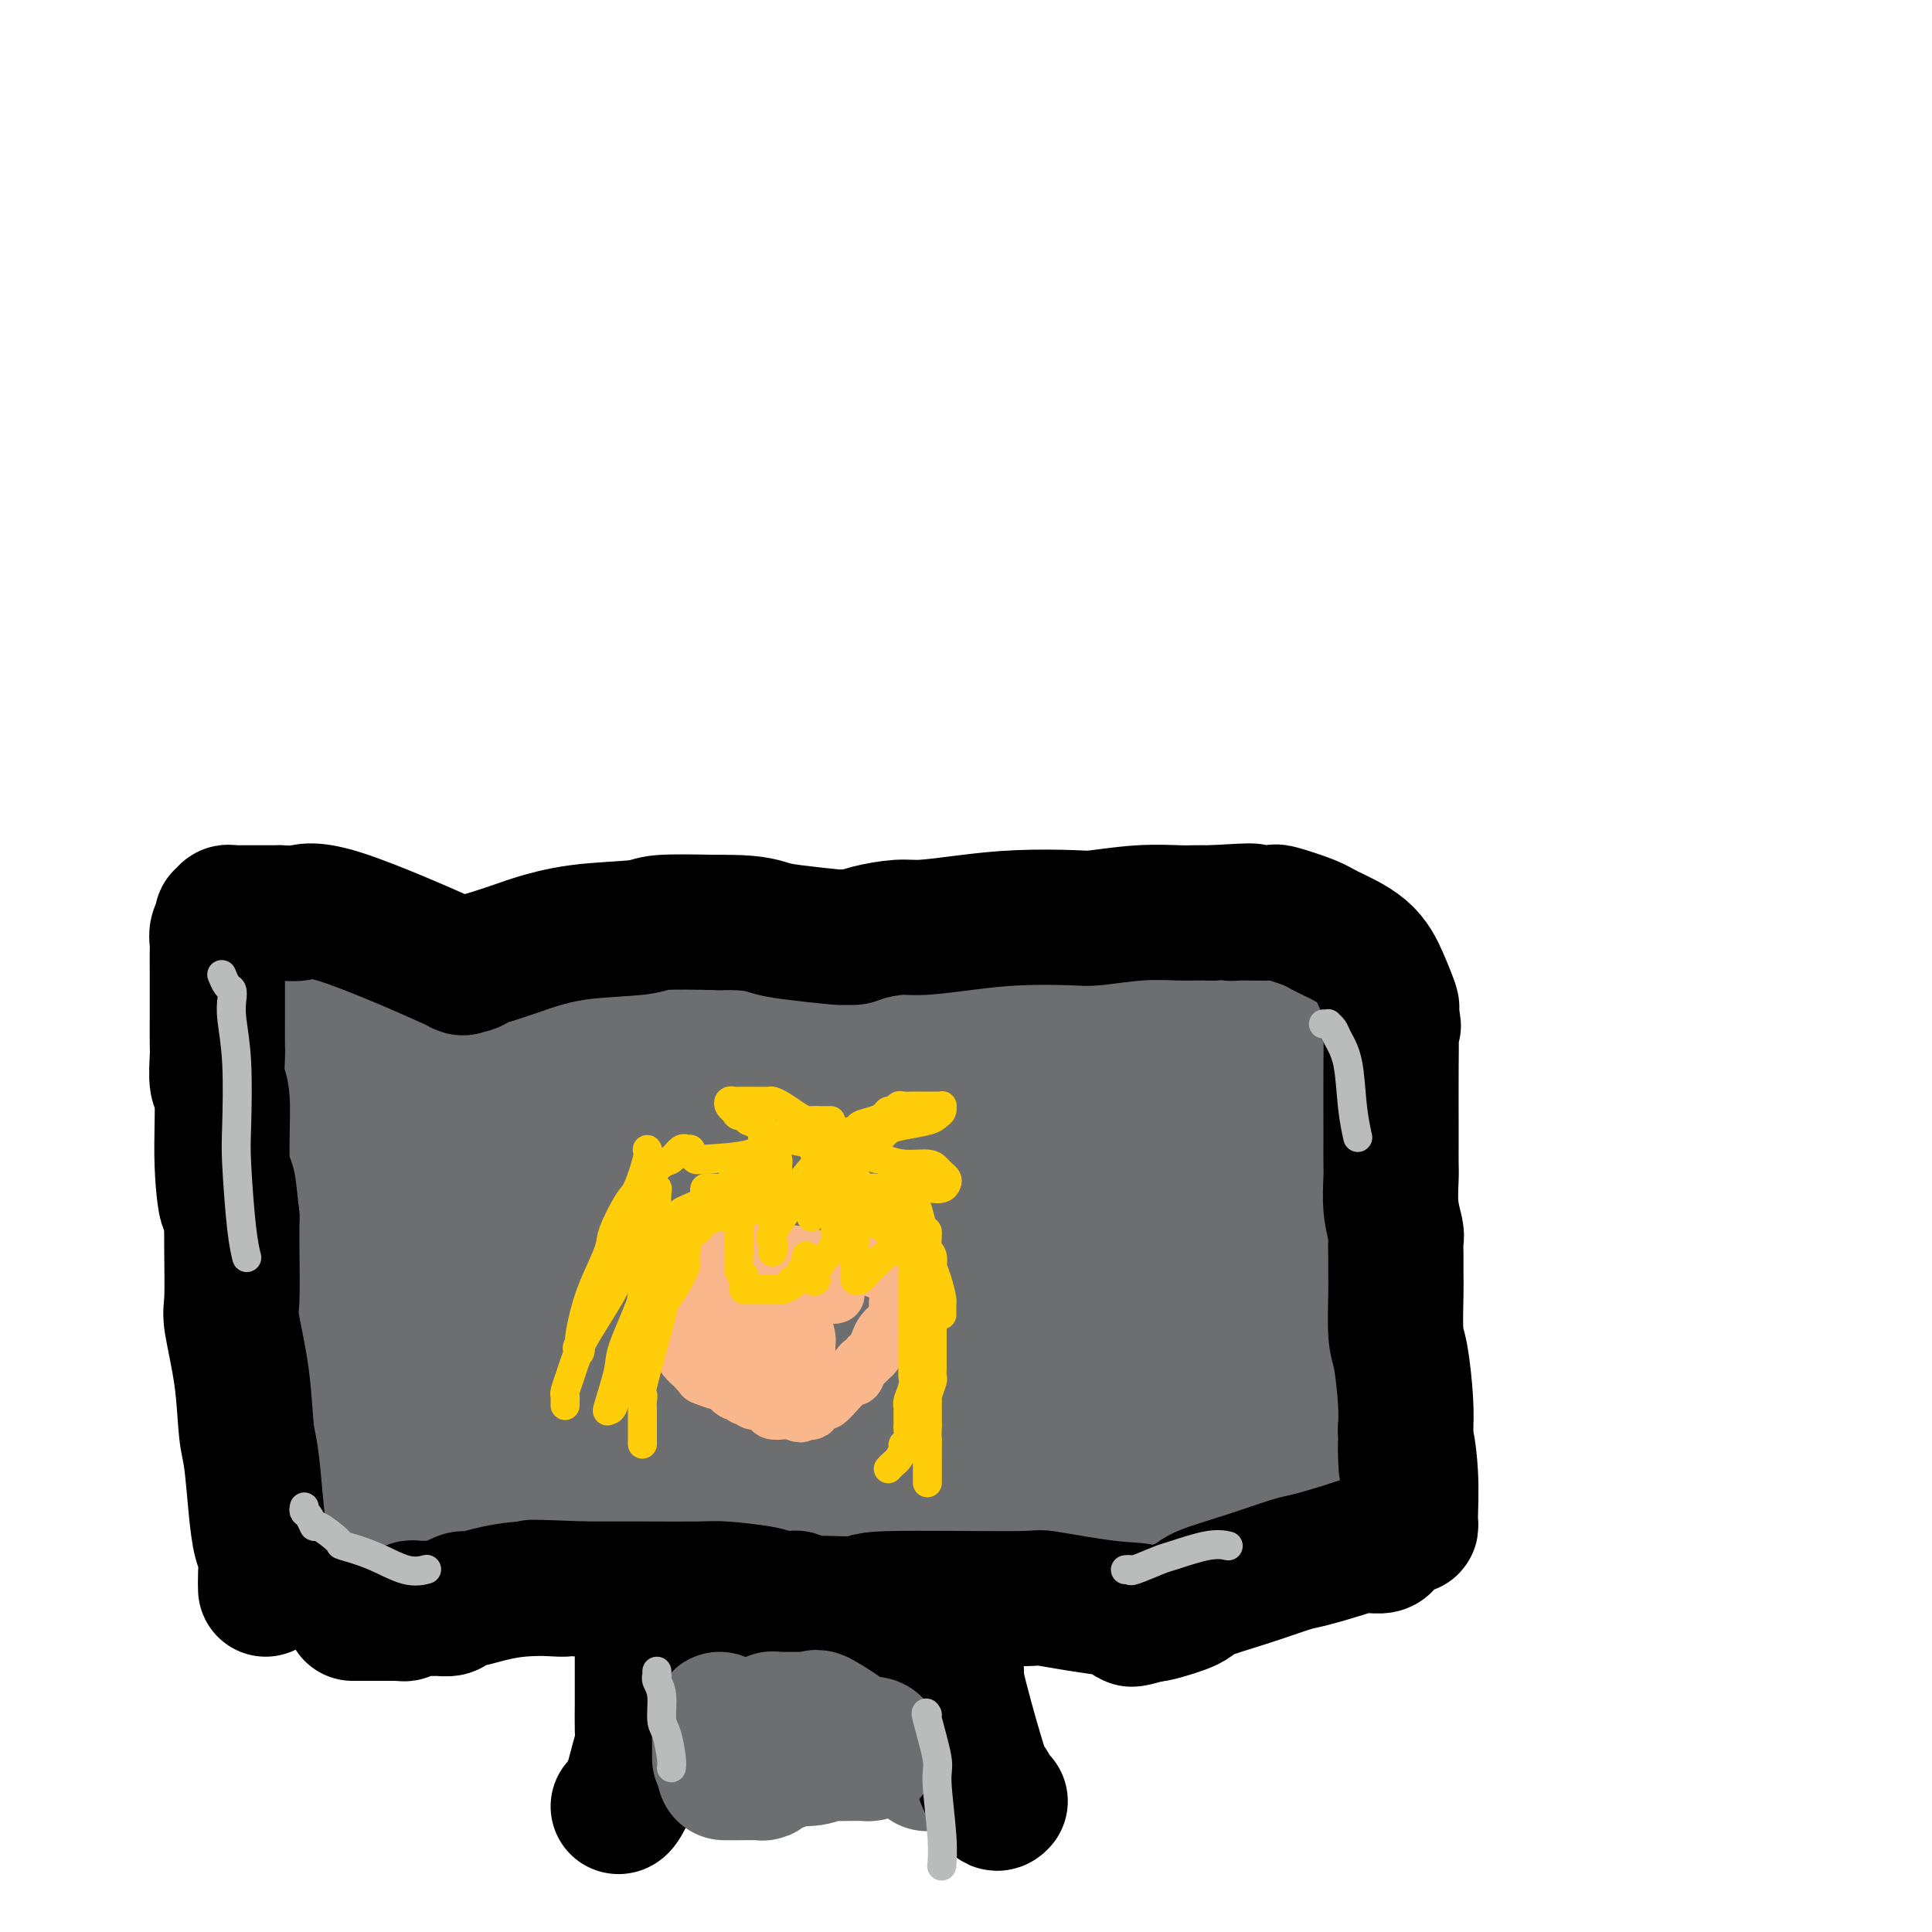 <svg viewBox='0 0 400 400' version='1.1' xmlns='http://www.w3.org/2000/svg' xmlns:xlink='http://www.w3.org/1999/xlink'><g fill='none' stroke='#6D6E70' stroke-width='20' stroke-linecap='round' stroke-linejoin='round'><path d='M64,325c0.000,-0.266 0.000,-0.531 0,-1c-0.000,-0.469 -0.000,-1.140 0,-2c0.000,-0.860 0.000,-1.909 0,-4c-0.000,-2.091 -0.000,-5.224 0,-7c0.000,-1.776 0.001,-2.195 0,-5c-0.001,-2.805 -0.004,-7.995 0,-12c0.004,-4.005 0.016,-6.825 0,-8c-0.016,-1.175 -0.059,-0.704 0,-1c0.059,-0.296 0.220,-1.357 0,-2c-0.220,-0.643 -0.822,-0.866 -1,-1c-0.178,-0.134 0.069,-0.179 0,-1c-0.069,-0.821 -0.452,-2.416 -1,-4c-0.548,-1.584 -1.261,-3.155 -2,-6c-0.739,-2.845 -1.505,-6.964 -2,-9c-0.495,-2.036 -0.720,-1.989 -1,-4c-0.280,-2.011 -0.614,-6.080 -1,-10c-0.386,-3.920 -0.825,-7.691 -1,-10c-0.175,-2.309 -0.088,-3.154 0,-4'/><path d='M55,234c-1.392,-8.891 -0.373,-6.617 0,-7c0.373,-0.383 0.100,-3.422 0,-5c-0.100,-1.578 -0.027,-1.694 0,-2c0.027,-0.306 0.007,-0.800 0,-1c-0.007,-0.200 -0.002,-0.105 0,-1c0.002,-0.895 0.001,-2.782 0,-4c-0.001,-1.218 -0.000,-1.769 0,-3c0.000,-1.231 0.000,-3.142 0,-4c-0.000,-0.858 -0.000,-0.664 0,-1c0.000,-0.336 0.000,-1.203 0,-2c-0.000,-0.797 -0.000,-1.523 0,-2c0.000,-0.477 0.000,-0.705 0,-1c-0.000,-0.295 -0.000,-0.656 0,-1c0.000,-0.344 0.000,-0.670 0,-1c-0.000,-0.330 -0.000,-0.665 0,-1'/><path d='M55,198c-0.042,-5.796 -0.148,-2.285 0,-1c0.148,1.285 0.550,0.344 1,0c0.450,-0.344 0.948,-0.092 1,0c0.052,0.092 -0.341,0.024 1,0c1.341,-0.024 4.415,-0.006 6,0c1.585,0.006 1.682,-0.002 4,0c2.318,0.002 6.858,0.015 11,0c4.142,-0.015 7.886,-0.056 10,0c2.114,0.056 2.600,0.211 5,1c2.400,0.789 6.716,2.211 9,3c2.284,0.789 2.538,0.943 3,1c0.462,0.057 1.132,0.016 2,0c0.868,-0.016 1.934,-0.008 3,0'/><path d='M111,202c3.947,0.789 2.813,0.261 3,0c0.187,-0.261 1.694,-0.256 4,-1c2.306,-0.744 5.412,-2.239 9,-3c3.588,-0.761 7.659,-0.789 10,-1c2.341,-0.211 2.953,-0.604 6,-1c3.047,-0.396 8.528,-0.793 13,-1c4.472,-0.207 7.933,-0.223 12,0c4.067,0.223 8.738,0.687 11,1c2.262,0.313 2.115,0.477 4,1c1.885,0.523 5.804,1.405 8,2c2.196,0.595 2.671,0.903 3,1c0.329,0.097 0.513,-0.016 1,0c0.487,0.016 1.277,0.162 2,0c0.723,-0.162 1.379,-0.631 3,-1c1.621,-0.369 4.206,-0.638 7,-1c2.794,-0.362 5.798,-0.818 8,-1c2.202,-0.182 3.601,-0.091 5,0'/><path d='M220,197c5.460,-0.468 6.109,-0.137 8,0c1.891,0.137 5.023,0.079 8,0c2.977,-0.079 5.798,-0.179 8,0c2.202,0.179 3.785,0.636 6,1c2.215,0.364 5.062,0.634 7,1c1.938,0.366 2.968,0.828 4,1c1.032,0.172 2.065,0.053 3,0c0.935,-0.053 1.770,-0.041 2,0c0.230,0.041 -0.146,0.109 0,0c0.146,-0.109 0.816,-0.397 1,0c0.184,0.397 -0.116,1.479 0,2c0.116,0.521 0.647,0.482 1,1c0.353,0.518 0.528,1.592 1,4c0.472,2.408 1.243,6.148 2,10c0.757,3.852 1.502,7.815 2,11c0.498,3.185 0.749,5.593 1,8'/><path d='M274,236c1.265,8.142 0.927,10.498 1,14c0.073,3.502 0.556,8.152 1,14c0.444,5.848 0.847,12.895 1,18c0.153,5.105 0.055,8.269 0,10c-0.055,1.731 -0.067,2.030 0,3c0.067,0.970 0.215,2.611 0,4c-0.215,1.389 -0.791,2.525 -1,3c-0.209,0.475 -0.051,0.288 0,1c0.051,0.712 -0.005,2.323 0,3c0.005,0.677 0.071,0.421 0,1c-0.071,0.579 -0.281,1.992 0,3c0.281,1.008 1.051,1.611 0,2c-1.051,0.389 -3.922,0.566 -5,1c-1.078,0.434 -0.361,1.127 -2,2c-1.639,0.873 -5.634,1.927 -9,3c-3.366,1.073 -6.105,2.164 -8,3c-1.895,0.836 -2.948,1.418 -4,2'/><path d='M248,323c-5.648,2.224 -5.769,1.283 -8,1c-2.231,-0.283 -6.571,0.092 -9,0c-2.429,-0.092 -2.945,-0.651 -5,-2c-2.055,-1.349 -5.649,-3.486 -8,-5c-2.351,-1.514 -3.460,-2.403 -4,-3c-0.540,-0.597 -0.510,-0.902 -1,-1c-0.490,-0.098 -1.501,0.012 -2,0c-0.499,-0.012 -0.485,-0.145 -2,0c-1.515,0.145 -4.557,0.566 -6,1c-1.443,0.434 -1.285,0.879 -4,1c-2.715,0.121 -8.302,-0.081 -15,0c-6.698,0.081 -14.507,0.444 -19,1c-4.493,0.556 -5.671,1.303 -10,2c-4.329,0.697 -11.808,1.342 -16,2c-4.192,0.658 -5.096,1.329 -6,2'/><path d='M133,322c-13.719,1.846 -9.016,1.963 -8,2c1.016,0.037 -1.653,-0.004 -3,0c-1.347,0.004 -1.371,0.053 -2,0c-0.629,-0.053 -1.863,-0.208 -4,0c-2.137,0.208 -5.175,0.777 -7,1c-1.825,0.223 -2.436,0.098 -5,0c-2.564,-0.098 -7.082,-0.170 -11,0c-3.918,0.170 -7.238,0.582 -9,1c-1.762,0.418 -1.967,0.843 -3,1c-1.033,0.157 -2.893,0.046 -4,0c-1.107,-0.046 -1.460,-0.027 -2,0c-0.540,0.027 -1.265,0.064 -2,0c-0.735,-0.064 -1.479,-0.227 -2,0c-0.521,0.227 -0.820,0.844 -1,1c-0.180,0.156 -0.241,-0.150 -1,0c-0.759,0.150 -2.217,0.757 -3,1c-0.783,0.243 -0.892,0.121 -1,0'/><path d='M65,329c-10.931,1.308 -4.257,1.079 -2,1c2.257,-0.079 0.099,-0.008 -1,0c-1.099,0.008 -1.138,-0.046 -1,0c0.138,0.046 0.455,0.191 1,0c0.545,-0.191 1.319,-0.718 2,-1c0.681,-0.282 1.271,-0.318 2,-1c0.729,-0.682 1.598,-2.011 4,-3c2.402,-0.989 6.337,-1.638 8,-2c1.663,-0.362 1.055,-0.437 3,-1c1.945,-0.563 6.443,-1.615 10,-2c3.557,-0.385 6.171,-0.103 8,0c1.829,0.103 2.871,0.028 5,0c2.129,-0.028 5.344,-0.007 8,0c2.656,0.007 4.753,0.002 6,0c1.247,-0.002 1.643,-0.001 3,0c1.357,0.001 3.673,0.000 6,0c2.327,-0.000 4.665,-0.000 6,0c1.335,0.000 1.668,0.000 3,0c1.332,-0.000 3.664,-0.000 5,0c1.336,0.000 1.678,0.000 2,0c0.322,-0.000 0.625,-0.000 1,0c0.375,0.000 0.821,0.000 1,0c0.179,-0.000 0.089,-0.000 0,0'/><path d='M145,320c8.135,0.002 1.474,0.008 0,0c-1.474,-0.008 2.239,-0.030 4,0c1.761,0.030 1.570,0.113 3,0c1.430,-0.113 4.483,-0.423 8,-1c3.517,-0.577 7.500,-1.423 10,-2c2.500,-0.577 3.517,-0.887 6,-1c2.483,-0.113 6.432,-0.030 10,0c3.568,0.030 6.756,0.007 10,0c3.244,-0.007 6.545,0.002 8,0c1.455,-0.002 1.065,-0.015 2,0c0.935,0.015 3.195,0.056 5,0c1.805,-0.056 3.153,-0.211 4,0c0.847,0.211 1.192,0.789 2,1c0.808,0.211 2.080,0.056 3,0c0.920,-0.056 1.488,-0.014 2,0c0.512,0.014 0.967,-0.000 2,0c1.033,0.000 2.644,0.014 4,0c1.356,-0.014 2.455,-0.057 3,0c0.545,0.057 0.534,0.212 1,0c0.466,-0.212 1.409,-0.792 2,-1c0.591,-0.208 0.830,-0.045 1,0c0.170,0.045 0.272,-0.029 1,0c0.728,0.029 2.080,0.162 3,0c0.920,-0.162 1.406,-0.618 2,-1c0.594,-0.382 1.297,-0.691 2,-1'/><path d='M243,314c15.723,-1.106 6.031,-0.871 3,-1c-3.031,-0.129 0.600,-0.622 3,-1c2.400,-0.378 3.569,-0.640 4,-1c0.431,-0.360 0.123,-0.817 0,-1c-0.123,-0.183 -0.062,-0.091 0,0'/><path d='M64,213c-0.077,-0.470 -0.153,-0.940 0,-1c0.153,-0.060 0.537,0.291 1,1c0.463,0.709 1.005,1.777 1,2c-0.005,0.223 -0.556,-0.400 0,2c0.556,2.400 2.219,7.822 3,11c0.781,3.178 0.680,4.110 1,9c0.320,4.890 1.060,13.738 2,22c0.940,8.262 2.080,15.939 3,22c0.920,6.061 1.620,10.505 2,13c0.380,2.495 0.441,3.042 1,5c0.559,1.958 1.615,5.329 2,7c0.385,1.671 0.097,1.644 0,2c-0.097,0.356 -0.004,1.096 0,1c0.004,-0.096 -0.083,-1.027 0,-1c0.083,0.027 0.334,1.013 0,-2c-0.334,-3.013 -1.252,-10.026 -2,-15c-0.748,-4.974 -1.325,-7.909 -2,-14c-0.675,-6.091 -1.449,-15.338 -2,-22c-0.551,-6.662 -0.881,-10.738 -1,-13c-0.119,-2.262 -0.029,-2.711 0,-4c0.029,-1.289 -0.003,-3.417 0,-5c0.003,-1.583 0.042,-2.620 0,-4c-0.042,-1.380 -0.165,-3.102 0,-4c0.165,-0.898 0.619,-0.971 1,-1c0.381,-0.029 0.691,-0.015 1,0'/><path d='M75,224c0.227,-2.638 -0.206,-0.232 0,1c0.206,1.232 1.052,1.291 2,3c0.948,1.709 1.997,5.070 3,10c1.003,4.930 1.961,11.431 3,17c1.039,5.569 2.158,10.205 3,13c0.842,2.795 1.406,3.747 2,6c0.594,2.253 1.217,5.806 2,9c0.783,3.194 1.728,6.027 2,7c0.272,0.973 -0.127,0.084 0,1c0.127,0.916 0.780,3.638 1,3c0.220,-0.638 0.006,-4.634 0,-7c-0.006,-2.366 0.194,-3.102 0,-9c-0.194,-5.898 -0.784,-16.959 -1,-26c-0.216,-9.041 -0.059,-16.062 0,-20c0.059,-3.938 0.020,-4.792 0,-7c-0.020,-2.208 -0.020,-5.770 0,-8c0.020,-2.230 0.060,-3.127 0,-4c-0.060,-0.873 -0.219,-1.723 0,-2c0.219,-0.277 0.816,0.019 1,0c0.184,-0.019 -0.045,-0.351 0,0c0.045,0.351 0.363,1.387 1,3c0.637,1.613 1.593,3.803 3,9c1.407,5.197 3.263,13.399 4,18c0.737,4.601 0.353,5.600 1,10c0.647,4.400 2.323,12.200 4,20'/><path d='M106,271c2.254,10.104 3.388,11.363 4,14c0.612,2.637 0.701,6.652 1,9c0.299,2.348 0.808,3.030 1,4c0.192,0.970 0.068,2.226 0,3c-0.068,0.774 -0.078,1.064 0,-2c0.078,-3.064 0.245,-9.482 0,-14c-0.245,-4.518 -0.903,-7.136 -1,-16c-0.097,-8.864 0.367,-23.973 0,-34c-0.367,-10.027 -1.564,-14.970 -2,-18c-0.436,-3.030 -0.110,-4.146 0,-5c0.110,-0.854 0.004,-1.446 0,-2c-0.004,-0.554 0.095,-1.070 0,-1c-0.095,0.070 -0.383,0.726 0,1c0.383,0.274 1.436,0.167 2,1c0.564,0.833 0.640,2.608 1,4c0.360,1.392 1.003,2.402 2,6c0.997,3.598 2.349,9.785 4,16c1.651,6.215 3.602,12.458 5,18c1.398,5.542 2.241,10.382 3,13c0.759,2.618 1.432,3.014 2,5c0.568,1.986 1.031,5.562 2,9c0.969,3.438 2.446,6.738 3,8c0.554,1.262 0.187,0.485 0,1c-0.187,0.515 -0.194,2.323 0,3c0.194,0.677 0.588,0.223 1,0c0.412,-0.223 0.842,-0.214 1,-1c0.158,-0.786 0.045,-2.367 0,-3c-0.045,-0.633 -0.023,-0.316 0,0'/></g>
<g fill='none' stroke='#6D6E70' stroke-width='28' stroke-linecap='round' stroke-linejoin='round'><path d='M82,211c0.731,-0.051 1.463,-0.101 2,0c0.537,0.101 0.880,0.354 2,1c1.120,0.646 3.015,1.686 7,3c3.985,1.314 10.058,2.903 13,4c2.942,1.097 2.752,1.702 6,3c3.248,1.298 9.935,3.290 16,5c6.065,1.710 11.510,3.137 14,4c2.490,0.863 2.026,1.163 4,2c1.974,0.837 6.385,2.213 9,3c2.615,0.787 3.433,0.985 4,1c0.567,0.015 0.882,-0.152 1,0c0.118,0.152 0.040,0.623 0,0c-0.040,-0.623 -0.042,-2.339 0,-4c0.042,-1.661 0.128,-3.266 0,-6c-0.128,-2.734 -0.471,-6.598 -1,-8c-0.529,-1.402 -1.243,-0.344 -2,-1c-0.757,-0.656 -1.555,-3.027 -2,-4c-0.445,-0.973 -0.535,-0.547 -1,-1c-0.465,-0.453 -1.305,-1.784 -2,-3c-0.695,-1.216 -1.246,-2.316 -2,-3c-0.754,-0.684 -1.710,-0.951 -2,-1c-0.290,-0.049 0.085,0.119 0,0c-0.085,-0.119 -0.631,-0.527 -1,0c-0.369,0.527 -0.561,1.988 -1,3c-0.439,1.012 -1.125,1.575 -2,4c-0.875,2.425 -1.937,6.713 -3,11'/><path d='M141,224c-1.397,5.040 -1.890,8.641 -2,11c-0.110,2.359 0.163,3.478 0,6c-0.163,2.522 -0.762,6.448 -1,10c-0.238,3.552 -0.115,6.730 0,9c0.115,2.270 0.223,3.633 0,4c-0.223,0.367 -0.777,-0.260 -1,-1c-0.223,-0.740 -0.115,-1.592 0,-4c0.115,-2.408 0.237,-6.370 0,-11c-0.237,-4.630 -0.834,-9.926 -1,-13c-0.166,-3.074 0.098,-3.927 0,-7c-0.098,-3.073 -0.559,-8.367 -1,-12c-0.441,-3.633 -0.860,-5.605 -1,-7c-0.140,-1.395 0.001,-2.214 0,-2c-0.001,0.214 -0.144,1.461 0,2c0.144,0.539 0.573,0.370 1,4c0.427,3.630 0.850,11.057 1,15c0.150,3.943 0.025,4.400 0,10c-0.025,5.600 0.050,16.343 0,26c-0.050,9.657 -0.225,18.227 0,23c0.225,4.773 0.848,5.750 1,9c0.152,3.250 -0.169,8.774 0,13c0.169,4.226 0.829,7.153 1,9c0.171,1.847 -0.146,2.613 0,3c0.146,0.387 0.756,0.396 1,-1c0.244,-1.396 0.122,-4.198 0,-7'/><path d='M139,313c0.385,-4.525 0.848,-11.838 1,-14c0.152,-2.162 -0.008,0.826 1,-7c1.008,-7.826 3.185,-26.464 4,-34c0.815,-7.536 0.268,-3.968 0,-3c-0.268,0.968 -0.258,-0.665 0,-2c0.258,-1.335 0.764,-2.372 1,-3c0.236,-0.628 0.200,-0.848 0,-1c-0.200,-0.152 -0.566,-0.235 0,0c0.566,0.235 2.064,0.790 3,1c0.936,0.210 1.311,0.076 2,2c0.689,1.924 1.691,5.905 3,12c1.309,6.095 2.925,14.303 4,19c1.075,4.697 1.607,5.884 2,9c0.393,3.116 0.645,8.160 1,11c0.355,2.840 0.813,3.477 1,4c0.187,0.523 0.102,0.933 0,1c-0.102,0.067 -0.223,-0.207 0,-3c0.223,-2.793 0.788,-8.104 1,-16c0.212,-7.896 0.070,-18.379 0,-28c-0.070,-9.621 -0.069,-18.382 0,-23c0.069,-4.618 0.204,-5.093 0,-7c-0.204,-1.907 -0.747,-5.244 -1,-7c-0.253,-1.756 -0.215,-1.930 0,-2c0.215,-0.070 0.608,-0.035 1,0'/><path d='M163,222c0.429,-13.183 1.000,-3.642 1,0c-0.000,3.642 -0.573,1.385 0,1c0.573,-0.385 2.290,1.103 3,2c0.710,0.897 0.411,1.205 1,3c0.589,1.795 2.064,5.079 3,9c0.936,3.921 1.333,8.480 2,10c0.667,1.520 1.604,0.001 2,5c0.396,4.999 0.249,16.515 0,23c-0.249,6.485 -0.602,7.938 -1,9c-0.398,1.062 -0.843,1.734 -1,3c-0.157,1.266 -0.028,3.126 0,4c0.028,0.874 -0.046,0.762 0,1c0.046,0.238 0.210,0.825 0,1c-0.210,0.175 -0.795,-0.061 -1,-1c-0.205,-0.939 -0.031,-2.582 0,-4c0.031,-1.418 -0.083,-2.612 0,-6c0.083,-3.388 0.361,-8.971 1,-17c0.639,-8.029 1.639,-18.503 2,-24c0.361,-5.497 0.081,-6.016 0,-9c-0.081,-2.984 0.035,-8.432 0,-11c-0.035,-2.568 -0.220,-2.258 0,-3c0.220,-0.742 0.847,-2.538 1,-4c0.153,-1.462 -0.167,-2.589 0,-3c0.167,-0.411 0.822,-0.105 1,0c0.178,0.105 -0.121,0.009 0,0c0.121,-0.009 0.661,0.070 1,0c0.339,-0.070 0.476,-0.288 1,0c0.524,0.288 1.435,1.082 2,2c0.565,0.918 0.782,1.959 1,3'/><path d='M182,216c0.818,1.120 -0.135,1.420 0,2c0.135,0.580 1.360,1.438 2,2c0.640,0.562 0.696,0.826 1,1c0.304,0.174 0.855,0.257 1,0c0.145,-0.257 -0.118,-0.853 0,-1c0.118,-0.147 0.616,0.157 1,0c0.384,-0.157 0.654,-0.774 1,-1c0.346,-0.226 0.767,-0.061 1,0c0.233,0.061 0.279,0.016 1,0c0.721,-0.016 2.117,-0.004 3,0c0.883,0.004 1.252,0.001 2,0c0.748,-0.001 1.874,-0.001 3,0'/><path d='M198,219c2.334,-0.155 1.169,-0.041 1,0c-0.169,0.041 0.658,0.011 2,0c1.342,-0.011 3.198,-0.002 4,0c0.802,0.002 0.549,-0.003 1,0c0.451,0.003 1.606,0.015 2,0c0.394,-0.015 0.028,-0.056 0,0c-0.028,0.056 0.281,0.208 1,0c0.719,-0.208 1.846,-0.776 3,-1c1.154,-0.224 2.333,-0.103 3,0c0.667,0.103 0.822,0.187 2,0c1.178,-0.187 3.381,-0.645 5,-1c1.619,-0.355 2.655,-0.606 3,-1c0.345,-0.394 -0.001,-0.933 1,-1c1.001,-0.067 3.349,0.336 5,0c1.651,-0.336 2.607,-1.410 4,-2c1.393,-0.590 3.224,-0.694 4,-1c0.776,-0.306 0.497,-0.814 1,-1c0.503,-0.186 1.788,-0.050 3,0c1.212,0.050 2.352,0.014 3,0c0.648,-0.014 0.803,-0.004 1,0c0.197,0.004 0.435,0.004 1,0c0.565,-0.004 1.458,-0.011 2,0c0.542,0.011 0.733,0.041 1,0c0.267,-0.041 0.612,-0.152 1,0c0.388,0.152 0.821,0.566 1,1c0.179,0.434 0.103,0.887 0,1c-0.103,0.113 -0.234,-0.114 0,0c0.234,0.114 0.832,0.569 1,1c0.168,0.431 -0.095,0.837 0,1c0.095,0.163 0.547,0.081 1,0'/><path d='M255,215c1.856,0.794 0.497,0.781 0,1c-0.497,0.219 -0.130,0.672 0,1c0.130,0.328 0.025,0.530 0,1c-0.025,0.470 0.032,1.207 0,2c-0.032,0.793 -0.152,1.642 0,2c0.152,0.358 0.578,0.225 -1,2c-1.578,1.775 -5.158,5.460 -7,7c-1.842,1.540 -1.947,0.937 -3,1c-1.053,0.063 -3.055,0.793 -4,1c-0.945,0.207 -0.833,-0.110 -2,0c-1.167,0.110 -3.615,0.646 -6,0c-2.385,-0.646 -4.709,-2.474 -6,-3c-1.291,-0.526 -1.551,0.251 -3,0c-1.449,-0.251 -4.087,-1.530 -7,-2c-2.913,-0.470 -6.101,-0.130 -8,0c-1.899,0.130 -2.510,0.049 -4,0c-1.490,-0.049 -3.860,-0.068 -6,0c-2.140,0.068 -4.049,0.221 -6,1c-1.951,0.779 -3.943,2.184 -5,3c-1.057,0.816 -1.180,1.044 -2,1c-0.820,-0.044 -2.338,-0.359 -4,0c-1.662,0.359 -3.468,1.392 -4,2c-0.532,0.608 0.211,0.791 0,1c-0.211,0.209 -1.377,0.445 -2,1c-0.623,0.555 -0.703,1.429 -1,2c-0.297,0.571 -0.812,0.838 -1,1c-0.188,0.162 -0.050,0.219 0,1c0.050,0.781 0.014,2.287 0,3c-0.014,0.713 -0.004,0.632 0,1c0.004,0.368 0.002,1.184 0,2'/><path d='M173,247c-0.290,2.504 0.984,2.762 2,3c1.016,0.238 1.775,0.454 2,1c0.225,0.546 -0.085,1.422 1,2c1.085,0.578 3.566,0.858 5,1c1.434,0.142 1.820,0.147 4,0c2.180,-0.147 6.154,-0.444 8,-1c1.846,-0.556 1.564,-1.370 3,-2c1.436,-0.630 4.590,-1.076 7,-2c2.410,-0.924 4.077,-2.327 6,-3c1.923,-0.673 4.103,-0.618 5,-1c0.897,-0.382 0.513,-1.203 1,-2c0.487,-0.797 1.846,-1.572 3,-2c1.154,-0.428 2.101,-0.511 3,-1c0.899,-0.489 1.748,-1.384 3,-2c1.252,-0.616 2.906,-0.953 4,-1c1.094,-0.047 1.627,0.198 2,0c0.373,-0.198 0.586,-0.838 1,-1c0.414,-0.162 1.028,0.153 2,0c0.972,-0.153 2.302,-0.773 3,-1c0.698,-0.227 0.764,-0.061 1,0c0.236,0.061 0.642,0.016 1,0c0.358,-0.016 0.669,-0.004 1,0c0.331,0.004 0.683,0.000 1,0c0.317,-0.000 0.600,0.003 1,0c0.400,-0.003 0.916,-0.012 1,0c0.084,0.012 -0.265,0.045 0,0c0.265,-0.045 1.143,-0.167 2,0c0.857,0.167 1.692,0.622 3,1c1.308,0.378 3.088,0.679 4,1c0.912,0.321 0.956,0.660 1,1'/><path d='M254,238c3.637,0.778 2.228,1.724 2,2c-0.228,0.276 0.723,-0.119 1,0c0.277,0.119 -0.122,0.753 0,1c0.122,0.247 0.765,0.108 1,0c0.235,-0.108 0.063,-0.184 0,0c-0.063,0.184 -0.016,0.628 0,1c0.016,0.372 0.000,0.674 0,1c-0.000,0.326 0.014,0.678 0,1c-0.014,0.322 -0.057,0.614 0,1c0.057,0.386 0.214,0.867 0,1c-0.214,0.133 -0.801,-0.082 -1,0c-0.199,0.082 -0.011,0.459 0,1c0.011,0.541 -0.154,1.245 -1,2c-0.846,0.755 -2.374,1.561 -3,2c-0.626,0.439 -0.350,0.510 -1,1c-0.650,0.490 -2.227,1.400 -4,2c-1.773,0.600 -3.744,0.889 -5,1c-1.256,0.111 -1.797,0.044 -3,0c-1.203,-0.044 -3.068,-0.064 -5,0c-1.932,0.064 -3.930,0.213 -5,0c-1.070,-0.213 -1.212,-0.789 -2,-1c-0.788,-0.211 -2.223,-0.057 -4,0c-1.777,0.057 -3.896,0.018 -5,0c-1.104,-0.018 -1.193,-0.015 -3,0c-1.807,0.015 -5.333,0.043 -9,1c-3.667,0.957 -7.476,2.845 -10,4c-2.524,1.155 -3.762,1.578 -5,2'/><path d='M192,261c-4.060,1.855 -6.710,3.494 -9,5c-2.290,1.506 -4.219,2.880 -6,4c-1.781,1.120 -3.412,1.987 -4,2c-0.588,0.013 -0.133,-0.829 0,0c0.133,0.829 -0.057,3.330 0,5c0.057,1.670 0.362,2.510 1,4c0.638,1.490 1.610,3.629 3,6c1.390,2.371 3.199,4.974 4,6c0.801,1.026 0.593,0.474 1,1c0.407,0.526 1.430,2.131 2,3c0.570,0.869 0.689,1.004 1,1c0.311,-0.004 0.815,-0.145 1,0c0.185,0.145 0.050,0.578 0,0c-0.050,-0.578 -0.014,-2.165 0,-4c0.014,-1.835 0.007,-3.917 0,-6'/><path d='M186,288c0.310,-4.013 0.084,-9.544 0,-14c-0.084,-4.456 -0.025,-7.835 0,-11c0.025,-3.165 0.015,-6.114 0,-7c-0.015,-0.886 -0.035,0.291 0,1c0.035,0.709 0.126,0.949 1,2c0.874,1.051 2.531,2.911 4,6c1.469,3.089 2.752,7.405 4,10c1.248,2.595 2.463,3.469 4,6c1.537,2.531 3.397,6.718 5,10c1.603,3.282 2.949,5.658 4,7c1.051,1.342 1.808,1.649 2,2c0.192,0.351 -0.183,0.746 0,1c0.183,0.254 0.922,0.368 1,0c0.078,-0.368 -0.505,-1.219 -1,-3c-0.495,-1.781 -0.903,-4.491 -1,-6c-0.097,-1.509 0.116,-1.816 0,-3c-0.116,-1.184 -0.563,-3.245 -1,-6c-0.437,-2.755 -0.865,-6.205 -1,-8c-0.135,-1.795 0.021,-1.934 0,-4c-0.021,-2.066 -0.220,-6.060 0,-8c0.220,-1.940 0.858,-1.825 1,-2c0.142,-0.175 -0.214,-0.638 0,-1c0.214,-0.362 0.996,-0.622 2,0c1.004,0.622 2.228,2.125 3,3c0.772,0.875 1.093,1.120 2,3c0.907,1.880 2.402,5.394 4,9c1.598,3.606 3.299,7.303 5,11'/><path d='M224,286c1.574,4.134 1.010,4.467 2,7c0.990,2.533 3.533,7.264 5,10c1.467,2.736 1.856,3.476 2,4c0.144,0.524 0.042,0.830 0,1c-0.042,0.170 -0.026,0.202 0,-1c0.026,-1.202 0.060,-3.640 0,-5c-0.060,-1.360 -0.213,-1.642 0,-5c0.213,-3.358 0.793,-9.792 1,-13c0.207,-3.208 0.042,-3.189 0,-5c-0.042,-1.811 0.041,-5.452 0,-8c-0.041,-2.548 -0.205,-4.004 0,-5c0.205,-0.996 0.778,-1.534 1,-2c0.222,-0.466 0.094,-0.861 0,-1c-0.094,-0.139 -0.153,-0.022 0,0c0.153,0.022 0.520,-0.051 1,0c0.480,0.051 1.074,0.227 2,2c0.926,1.773 2.185,5.143 3,7c0.815,1.857 1.187,2.201 2,5c0.813,2.799 2.066,8.052 3,12c0.934,3.948 1.548,6.590 2,9c0.452,2.410 0.740,4.586 1,6c0.260,1.414 0.490,2.065 1,2c0.510,-0.065 1.299,-0.846 2,-3c0.701,-2.154 1.312,-5.682 2,-10c0.688,-4.318 1.452,-9.425 2,-12c0.548,-2.575 0.878,-2.616 1,-4c0.122,-1.384 0.035,-4.110 0,-6c-0.035,-1.890 -0.017,-2.945 0,-4'/><path d='M257,267c1.013,-5.736 1.045,-2.076 1,-1c-0.045,1.076 -0.166,-0.434 0,-1c0.166,-0.566 0.619,-0.190 1,0c0.381,0.190 0.691,0.193 1,0c0.309,-0.193 0.619,-0.582 1,0c0.381,0.582 0.834,2.137 1,3c0.166,0.863 0.044,1.036 0,3c-0.044,1.964 -0.012,5.720 0,9c0.012,3.280 0.003,6.084 0,8c-0.003,1.916 -0.001,2.943 0,4c0.001,1.057 0.000,2.144 0,3c-0.000,0.856 0.000,1.480 0,2c-0.000,0.520 -0.001,0.936 0,1c0.001,0.064 0.003,-0.222 0,0c-0.003,0.222 -0.011,0.953 0,1c0.011,0.047 0.042,-0.590 0,-1c-0.042,-0.410 -0.156,-0.591 0,-2c0.156,-1.409 0.582,-4.045 1,-7c0.418,-2.955 0.829,-6.230 1,-8c0.171,-1.770 0.102,-2.035 0,-3c-0.102,-0.965 -0.237,-2.632 0,-4c0.237,-1.368 0.847,-2.439 1,-3c0.153,-0.561 -0.151,-0.613 0,-1c0.151,-0.387 0.757,-1.111 1,-1c0.243,0.111 0.121,1.055 0,2'/><path d='M266,271c0.618,-4.066 0.162,-0.732 0,1c-0.162,1.732 -0.032,1.861 0,4c0.032,2.139 -0.034,6.287 0,8c0.034,1.713 0.169,0.991 -1,3c-1.169,2.009 -3.641,6.749 -5,9c-1.359,2.251 -1.605,2.015 -2,2c-0.395,-0.015 -0.940,0.192 -3,1c-2.060,0.808 -5.637,2.217 -9,3c-3.363,0.783 -6.513,0.941 -12,1c-5.487,0.059 -13.312,0.019 -18,0c-4.688,-0.019 -6.238,-0.015 -11,0c-4.762,0.015 -12.737,0.042 -19,0c-6.263,-0.042 -10.815,-0.154 -15,0c-4.185,0.154 -8.005,0.574 -10,1c-1.995,0.426 -2.167,0.857 -3,1c-0.833,0.143 -2.326,-0.003 -3,0c-0.674,0.003 -0.528,0.155 -1,0c-0.472,-0.155 -1.564,-0.616 -3,-1c-1.436,-0.384 -3.218,-0.692 -5,-1'/><path d='M146,303c-16.883,0.157 -9.090,0.048 -6,0c3.090,-0.048 1.477,-0.037 -3,0c-4.477,0.037 -11.817,0.100 -15,0c-3.183,-0.100 -2.209,-0.363 -3,0c-0.791,0.363 -3.349,1.351 -5,2c-1.651,0.649 -2.396,0.958 -3,1c-0.604,0.042 -1.066,-0.185 -2,0c-0.934,0.185 -2.339,0.782 -3,1c-0.661,0.218 -0.576,0.059 -1,0c-0.424,-0.059 -1.356,-0.016 -2,0c-0.644,0.016 -0.998,0.004 -1,0c-0.002,-0.004 0.349,-0.001 0,0c-0.349,0.001 -1.399,0.000 -2,0c-0.601,-0.000 -0.753,-0.000 -1,0c-0.247,0.000 -0.590,0.001 -1,0c-0.410,-0.001 -0.888,-0.004 -1,0c-0.112,0.004 0.143,0.013 0,0c-0.143,-0.013 -0.683,-0.049 -1,0c-0.317,0.049 -0.411,0.185 -1,0c-0.589,-0.185 -1.673,-0.689 -2,-1c-0.327,-0.311 0.104,-0.430 0,-1c-0.104,-0.570 -0.744,-1.591 -1,-2c-0.256,-0.409 -0.128,-0.204 0,0'/></g>
<g fill='none' stroke='#000000' stroke-width='28' stroke-linecap='round' stroke-linejoin='round'><path d='M55,329c-0.024,-0.869 -0.048,-1.737 0,-3c0.048,-1.263 0.167,-2.919 0,-4c-0.167,-1.081 -0.621,-1.585 -1,-3c-0.379,-1.415 -0.683,-3.741 -1,-7c-0.317,-3.259 -0.645,-7.450 -1,-10c-0.355,-2.550 -0.736,-3.457 -1,-6c-0.264,-2.543 -0.410,-6.721 -1,-11c-0.590,-4.279 -1.622,-8.659 -2,-11c-0.378,-2.341 -0.101,-2.641 0,-5c0.101,-2.359 0.027,-6.775 0,-10c-0.027,-3.225 -0.007,-5.259 0,-6c0.007,-0.741 0.002,-0.188 0,0c-0.002,0.188 -0.001,0.012 0,0c0.001,-0.012 0.000,0.139 0,0c-0.000,-0.139 -0.000,-0.570 0,-1'/><path d='M48,252c-1.244,-12.305 -0.855,-4.568 -1,-3c-0.145,1.568 -0.823,-3.033 -1,-8c-0.177,-4.967 0.149,-10.298 0,-13c-0.149,-2.702 -0.772,-2.773 -1,-4c-0.228,-1.227 -0.061,-3.608 0,-5c0.061,-1.392 0.016,-1.795 0,-3c-0.016,-1.205 -0.004,-3.212 0,-5c0.004,-1.788 0.001,-3.357 0,-5c-0.001,-1.643 -0.001,-3.360 0,-4c0.001,-0.640 0.004,-0.202 0,-1c-0.004,-0.798 -0.016,-2.831 0,-4c0.016,-1.169 0.061,-1.475 0,-2c-0.061,-0.525 -0.228,-1.269 0,-2c0.228,-0.731 0.849,-1.450 1,-2c0.151,-0.550 -0.170,-0.932 0,-1c0.170,-0.068 0.830,0.178 1,0c0.170,-0.178 -0.148,-0.780 0,-1c0.148,-0.220 0.764,-0.059 1,0c0.236,0.059 0.091,0.016 0,0c-0.091,-0.016 -0.129,-0.004 0,0c0.129,0.004 0.426,0.001 1,0c0.574,-0.001 1.424,-0.000 2,0c0.576,0.000 0.879,0.000 2,0c1.121,-0.000 3.061,-0.000 5,0'/><path d='M58,189c2.103,0.082 2.860,0.286 4,0c1.140,-0.286 2.661,-1.061 9,1c6.339,2.061 17.494,6.957 22,9c4.506,2.043 2.363,1.234 2,1c-0.363,-0.234 1.053,0.107 2,0c0.947,-0.107 1.425,-0.662 2,-1c0.575,-0.338 1.247,-0.457 3,-1c1.753,-0.543 4.587,-1.508 6,-2c1.413,-0.492 1.403,-0.510 3,-1c1.597,-0.490 4.799,-1.451 9,-2c4.201,-0.549 9.400,-0.686 12,-1c2.600,-0.314 2.600,-0.804 5,-1c2.400,-0.196 7.200,-0.098 12,0'/><path d='M149,191c6.586,-0.127 8.553,0.554 10,1c1.447,0.446 2.376,0.656 5,1c2.624,0.344 6.944,0.821 9,1c2.056,0.179 1.849,0.058 2,0c0.151,-0.058 0.662,-0.053 1,0c0.338,0.053 0.505,0.155 1,0c0.495,-0.155 1.319,-0.567 3,-1c1.681,-0.433 4.218,-0.887 6,-1c1.782,-0.113 2.807,0.114 5,0c2.193,-0.114 5.553,-0.570 9,-1c3.447,-0.430 6.983,-0.833 11,-1c4.017,-0.167 8.517,-0.097 11,0c2.483,0.097 2.950,0.222 5,0c2.050,-0.222 5.684,-0.792 9,-1c3.316,-0.208 6.316,-0.056 8,0c1.684,0.056 2.053,0.016 3,0c0.947,-0.016 2.474,-0.008 4,0'/><path d='M251,189c12.769,-0.772 7.193,-0.200 5,0c-2.193,0.200 -1.003,0.030 1,0c2.003,-0.030 4.819,0.079 6,0c1.181,-0.079 0.728,-0.347 2,0c1.272,0.347 4.268,1.309 6,2c1.732,0.691 2.201,1.111 4,2c1.799,0.889 4.927,2.246 7,4c2.073,1.754 3.091,3.907 4,6c0.909,2.093 1.707,4.128 2,5c0.293,0.872 0.079,0.581 0,1c-0.079,0.419 -0.023,1.548 0,2c0.023,0.452 0.011,0.226 0,0'/><path d='M288,211c0.928,2.259 0.249,0.907 0,1c-0.249,0.093 -0.067,1.632 0,3c0.067,1.368 0.018,2.565 0,6c-0.018,3.435 -0.006,9.106 0,12c0.006,2.894 0.005,3.010 0,4c-0.005,0.990 -0.016,2.855 0,4c0.016,1.145 0.057,1.570 0,3c-0.057,1.430 -0.211,3.864 0,6c0.211,2.136 0.789,3.973 1,5c0.211,1.027 0.057,1.244 0,2c-0.057,0.756 -0.015,2.053 0,3c0.015,0.947 0.003,1.545 0,2c-0.003,0.455 0.002,0.766 0,1c-0.002,0.234 -0.011,0.389 0,1c0.011,0.611 0.042,1.678 0,4c-0.042,2.322 -0.155,5.901 0,8c0.155,2.099 0.580,2.719 1,5c0.420,2.281 0.834,6.223 1,9c0.166,2.777 0.083,4.388 0,6'/><path d='M291,296c0.402,13.603 -0.092,5.109 0,3c0.092,-2.109 0.771,2.167 1,6c0.229,3.833 0.007,7.223 0,9c-0.007,1.777 0.202,1.942 0,2c-0.202,0.058 -0.814,0.008 -1,0c-0.186,-0.008 0.053,0.026 0,0c-0.053,-0.026 -0.398,-0.112 -1,0c-0.602,0.112 -1.461,0.422 -2,1c-0.539,0.578 -0.760,1.422 -1,2c-0.240,0.578 -0.500,0.889 -1,1c-0.500,0.111 -1.240,0.023 -2,0c-0.760,-0.023 -1.539,0.020 -2,0c-0.461,-0.020 -0.604,-0.102 -1,0c-0.396,0.102 -1.045,0.387 -3,1c-1.955,0.613 -5.215,1.553 -7,2c-1.785,0.447 -2.093,0.400 -4,1c-1.907,0.600 -5.411,1.846 -9,3c-3.589,1.154 -7.261,2.217 -9,3c-1.739,0.783 -1.545,1.288 -3,2c-1.455,0.712 -4.559,1.632 -6,2c-1.441,0.368 -1.221,0.184 -1,0'/><path d='M239,334c-7.951,2.348 -3.829,0.719 -3,0c0.829,-0.719 -1.635,-0.529 -6,-1c-4.365,-0.471 -10.632,-1.604 -13,-2c-2.368,-0.396 -0.838,-0.054 -7,0c-6.162,0.054 -20.017,-0.181 -26,0c-5.983,0.181 -4.094,0.777 -5,1c-0.906,0.223 -4.608,0.074 -7,0c-2.392,-0.074 -3.474,-0.072 -4,0c-0.526,0.072 -0.495,0.213 -1,0c-0.505,-0.213 -1.546,-0.779 -2,-1c-0.454,-0.221 -0.319,-0.098 -1,0c-0.681,0.098 -2.176,0.170 -3,0c-0.824,-0.170 -0.978,-0.581 -3,-1c-2.022,-0.419 -5.913,-0.844 -8,-1c-2.087,-0.156 -2.370,-0.042 -5,0c-2.630,0.042 -7.609,0.012 -12,0c-4.391,-0.012 -8.196,-0.006 -12,0'/><path d='M121,329c-19.058,-0.740 -7.702,-0.090 -5,0c2.702,0.090 -3.250,-0.378 -8,0c-4.750,0.378 -8.299,1.604 -10,2c-1.701,0.396 -1.555,-0.037 -2,0c-0.445,0.037 -1.481,0.546 -2,1c-0.519,0.454 -0.520,0.854 -1,1c-0.480,0.146 -1.438,0.039 -2,0c-0.562,-0.039 -0.728,-0.010 -1,0c-0.272,0.010 -0.650,0.002 -1,0c-0.350,-0.002 -0.671,0.003 -1,0c-0.329,-0.003 -0.666,-0.015 -1,0c-0.334,0.015 -0.666,0.057 -1,0c-0.334,-0.057 -0.672,-0.211 -1,0c-0.328,0.211 -0.647,0.789 -1,1c-0.353,0.211 -0.740,0.057 -1,0c-0.260,-0.057 -0.393,-0.015 -1,0c-0.607,0.015 -1.689,0.004 -2,0c-0.311,-0.004 0.149,-0.001 0,0c-0.149,0.001 -0.905,0.000 -2,0c-1.095,-0.000 -2.528,-0.000 -3,0c-0.472,0.000 0.018,0.000 0,0c-0.018,-0.000 -0.543,-0.000 -1,0c-0.457,0.000 -0.845,0.000 -1,0c-0.155,-0.000 -0.078,-0.000 0,0'/></g>
<g fill='none' stroke='#6D6E70' stroke-width='28' stroke-linecap='round' stroke-linejoin='round'><path d='M144,342c-0.121,-0.207 -0.243,-0.413 0,0c0.243,0.413 0.850,1.446 1,2c0.150,0.554 -0.156,0.628 0,1c0.156,0.372 0.773,1.041 1,2c0.227,0.959 0.065,2.208 0,3c-0.065,0.792 -0.031,1.128 0,2c0.031,0.872 0.061,2.280 0,3c-0.061,0.720 -0.212,0.752 0,1c0.212,0.248 0.789,0.710 1,1c0.211,0.290 0.057,0.406 0,1c-0.057,0.594 -0.015,1.664 0,2c0.015,0.336 0.004,-0.064 0,0c-0.004,0.064 -0.001,0.592 0,1c0.001,0.408 0.000,0.697 0,1c-0.000,0.303 -0.000,0.620 0,1c0.000,0.380 0.000,0.823 0,1c-0.000,0.177 -0.000,0.089 0,0'/><path d='M188,344c0.032,0.114 0.064,0.228 0,1c-0.064,0.772 -0.224,2.202 0,3c0.224,0.798 0.830,0.963 1,2c0.170,1.037 -0.098,2.945 0,4c0.098,1.055 0.561,1.257 1,2c0.439,0.743 0.853,2.026 1,3c0.147,0.974 0.025,1.638 0,2c-0.025,0.362 0.046,0.423 0,1c-0.046,0.577 -0.208,1.670 0,2c0.208,0.330 0.787,-0.103 1,0c0.213,0.103 0.061,0.744 0,1c-0.061,0.256 -0.030,0.128 0,0'/></g>
<g fill='none' stroke='#000000' stroke-width='28' stroke-linecap='round' stroke-linejoin='round'><path d='M130,331c0.344,-0.111 0.687,-0.222 1,0c0.313,0.222 0.594,0.777 1,1c0.406,0.223 0.936,0.112 1,0c0.064,-0.112 -0.340,-0.226 0,0c0.340,0.226 1.422,0.793 2,1c0.578,0.207 0.652,0.056 2,0c1.348,-0.056 3.970,-0.015 5,0c1.030,0.015 0.468,0.004 1,0c0.532,-0.004 2.158,-0.001 4,0c1.842,0.001 3.900,-0.001 5,0c1.100,0.001 1.242,0.004 2,0c0.758,-0.004 2.134,-0.015 3,0c0.866,0.015 1.223,0.057 2,0c0.777,-0.057 1.973,-0.211 3,0c1.027,0.211 1.885,0.789 3,1c1.115,0.211 2.487,0.057 3,0c0.513,-0.057 0.167,-0.015 1,0c0.833,0.015 2.843,0.004 4,0c1.157,-0.004 1.459,-0.001 2,0c0.541,0.001 1.320,0.000 2,0c0.680,-0.000 1.260,-0.000 2,0c0.740,0.000 1.640,0.000 2,0c0.360,-0.000 0.180,-0.000 0,0'/><path d='M133,334c-0.000,0.336 -0.000,0.671 0,1c0.000,0.329 0.000,0.651 0,1c-0.000,0.349 -0.000,0.724 0,1c0.000,0.276 0.000,0.453 0,1c-0.000,0.547 -0.000,1.463 0,2c0.000,0.537 0.000,0.694 0,1c-0.000,0.306 -0.000,0.760 0,2c0.000,1.240 0.001,3.265 0,4c-0.001,0.735 -0.003,0.180 0,1c0.003,0.820 0.011,3.017 0,5c-0.011,1.983 -0.040,3.753 0,5c0.040,1.247 0.148,1.970 0,3c-0.148,1.030 -0.551,2.367 -1,4c-0.449,1.633 -0.944,3.562 -1,4c-0.056,0.438 0.325,-0.615 0,0c-0.325,0.615 -1.357,2.896 -2,4c-0.643,1.104 -0.898,1.030 -1,1c-0.102,-0.030 -0.051,-0.015 0,0'/><path d='M189,338c0.869,0.000 1.738,0.000 2,0c0.262,-0.000 -0.084,-0.000 0,0c0.084,0.000 0.596,0.000 1,0c0.404,-0.000 0.700,-0.002 1,0c0.300,0.002 0.605,0.007 1,0c0.395,-0.007 0.881,-0.025 1,0c0.119,0.025 -0.127,0.095 0,0c0.127,-0.095 0.629,-0.355 1,0c0.371,0.355 0.613,1.323 1,3c0.387,1.677 0.919,4.062 1,5c0.081,0.938 -0.291,0.430 0,2c0.291,1.570 1.243,5.216 2,8c0.757,2.784 1.317,4.704 2,7c0.683,2.296 1.490,4.969 2,6c0.510,1.031 0.725,0.420 1,1c0.275,0.580 0.610,2.351 1,3c0.390,0.649 0.836,0.175 1,0c0.164,-0.175 0.047,-0.050 0,0c-0.047,0.050 -0.023,0.025 0,0'/></g>
<g fill='none' stroke='#6D6E70' stroke-width='28' stroke-linecap='round' stroke-linejoin='round'><path d='M150,367c0.453,-0.000 0.906,-0.000 1,0c0.094,0.000 -0.172,0.001 0,0c0.172,-0.001 0.781,-0.003 1,0c0.219,0.003 0.048,0.011 1,0c0.952,-0.011 3.029,-0.042 4,0c0.971,0.042 0.838,0.156 1,0c0.162,-0.156 0.620,-0.581 1,-1c0.380,-0.419 0.681,-0.830 1,-1c0.319,-0.170 0.657,-0.098 1,0c0.343,0.098 0.693,0.224 1,0c0.307,-0.224 0.572,-0.796 1,-1c0.428,-0.204 1.019,-0.041 1,0c-0.019,0.041 -0.650,-0.042 0,0c0.650,0.042 2.580,0.207 4,0c1.420,-0.207 2.331,-0.788 3,-1c0.669,-0.212 1.096,-0.057 2,0c0.904,0.057 2.285,0.016 3,0c0.715,-0.016 0.763,-0.007 1,0c0.237,0.007 0.661,0.012 1,0c0.339,-0.012 0.591,-0.042 1,0c0.409,0.042 0.974,0.155 1,0c0.026,-0.155 -0.487,-0.577 -1,-1'/><path d='M179,362c4.287,-1.004 0.505,-1.015 -1,-1c-1.505,0.015 -0.732,0.057 -2,-1c-1.268,-1.057 -4.577,-3.211 -6,-4c-1.423,-0.789 -0.958,-0.211 -1,0c-0.042,0.211 -0.590,0.057 -1,0c-0.410,-0.057 -0.684,-0.015 -1,0c-0.316,0.015 -0.676,0.004 -1,0c-0.324,-0.004 -0.611,-0.001 -1,0c-0.389,0.001 -0.879,0.000 -1,0c-0.121,-0.000 0.126,-0.000 0,0c-0.126,0.000 -0.626,0.000 -1,0c-0.374,-0.000 -0.621,-0.001 -1,0c-0.379,0.001 -0.889,0.004 -1,0c-0.111,-0.004 0.178,-0.015 0,0c-0.178,0.015 -0.822,0.057 -1,0c-0.178,-0.057 0.110,-0.211 0,0c-0.110,0.211 -0.617,0.789 -1,1c-0.383,0.211 -0.642,0.057 -1,0c-0.358,-0.057 -0.817,-0.016 -1,0c-0.183,0.016 -0.092,0.008 0,0'/><path d='M151,357c-0.309,-0.037 -0.619,-0.074 -1,0c-0.381,0.074 -0.834,0.259 -1,0c-0.166,-0.259 -0.044,-0.963 0,-1c0.044,-0.037 0.012,0.593 0,1c-0.012,0.407 -0.003,0.593 0,1c0.003,0.407 0.001,1.037 0,2c-0.001,0.963 -0.000,2.258 0,3c0.000,0.742 0.000,0.931 0,1c-0.000,0.069 -0.000,0.020 0,0c0.000,-0.020 0.000,-0.010 0,0'/></g>
<g fill='none' stroke='#BABBBB' stroke-width='6' stroke-linecap='round' stroke-linejoin='round'><path d='M46,202c-0.083,-0.207 -0.167,-0.414 0,0c0.167,0.414 0.584,1.450 1,2c0.416,0.550 0.830,0.615 1,1c0.170,0.385 0.097,1.091 0,2c-0.097,0.909 -0.219,2.020 0,4c0.219,1.980 0.781,4.829 1,9c0.219,4.171 0.097,9.665 0,13c-0.097,3.335 -0.170,4.513 0,8c0.170,3.487 0.584,9.285 1,13c0.416,3.715 0.833,5.347 1,6c0.167,0.653 0.083,0.326 0,0'/><path d='M63,312c-0.082,0.376 -0.164,0.752 0,1c0.164,0.248 0.575,0.366 1,1c0.425,0.634 0.862,1.782 1,2c0.138,0.218 -0.025,-0.494 1,0c1.025,0.494 3.238,2.195 4,3c0.762,0.805 0.071,0.713 1,1c0.929,0.287 3.476,0.953 6,2c2.524,1.047 5.026,2.474 7,3c1.974,0.526 3.421,0.150 4,0c0.579,-0.150 0.289,-0.075 0,0'/><path d='M274,212c0.449,0.021 0.898,0.041 1,0c0.102,-0.041 -0.142,-0.145 0,0c0.142,0.145 0.669,0.537 1,1c0.331,0.463 0.467,0.997 1,2c0.533,1.003 1.462,2.475 2,5c0.538,2.525 0.683,6.103 1,9c0.317,2.897 0.805,5.113 1,6c0.195,0.887 0.098,0.443 0,0'/><path d='M233,325c0.450,-0.057 0.899,-0.114 1,0c0.101,0.114 -0.148,0.398 1,0c1.148,-0.398 3.692,-1.480 5,-2c1.308,-0.520 1.382,-0.480 3,-1c1.618,-0.520 4.782,-1.602 7,-2c2.218,-0.398 3.491,-0.114 4,0c0.509,0.114 0.255,0.057 0,0'/><path d='M136,346c-0.009,0.438 -0.017,0.877 0,1c0.017,0.123 0.060,-0.069 0,0c-0.060,0.069 -0.223,0.400 0,1c0.223,0.600 0.830,1.471 1,3c0.170,1.529 -0.098,3.716 0,5c0.098,1.284 0.562,1.664 1,3c0.438,1.336 0.849,3.629 1,5c0.151,1.371 0.043,1.820 0,2c-0.043,0.180 -0.022,0.090 0,0'/><path d='M192,355c-0.235,-0.408 -0.469,-0.816 0,1c0.469,1.816 1.642,5.856 2,8c0.358,2.144 -0.100,2.392 0,5c0.100,2.608 0.759,7.575 1,11c0.241,3.425 0.065,5.307 0,6c-0.065,0.693 -0.019,0.198 0,0c0.019,-0.198 0.009,-0.099 0,0'/></g>
<g fill='none' stroke='#FBB78C' stroke-width='12' stroke-linecap='round' stroke-linejoin='round'><path d='M138,262c-0.000,0.446 -0.000,0.892 0,1c0.000,0.108 0.000,-0.121 0,0c-0.000,0.121 -0.000,0.592 0,1c0.000,0.408 0.000,0.753 0,1c-0.000,0.247 -0.000,0.395 0,1c0.000,0.605 0.000,1.667 0,2c-0.000,0.333 -0.000,-0.065 0,0c0.000,0.065 0.000,0.591 0,1c-0.000,0.409 -0.001,0.701 0,1c0.001,0.299 0.004,0.605 0,1c-0.004,0.395 -0.015,0.879 0,1c0.015,0.121 0.055,-0.121 0,0c-0.055,0.121 -0.207,0.606 0,1c0.207,0.394 0.773,0.697 1,1c0.227,0.303 0.116,0.605 0,1c-0.116,0.395 -0.237,0.883 0,1c0.237,0.117 0.832,-0.139 1,0c0.168,0.139 -0.092,0.671 0,1c0.092,0.329 0.535,0.456 1,1c0.465,0.544 0.950,1.505 1,2c0.050,0.495 -0.337,0.524 0,1c0.337,0.476 1.398,1.397 2,2c0.602,0.603 0.743,0.886 1,1c0.257,0.114 0.628,0.057 1,0'/><path d='M146,284c0.974,1.327 0.409,1.144 0,1c-0.409,-0.144 -0.660,-0.250 0,0c0.660,0.250 2.233,0.855 3,1c0.767,0.145 0.730,-0.171 1,0c0.270,0.171 0.847,0.829 1,1c0.153,0.171 -0.118,-0.147 0,0c0.118,0.147 0.624,0.758 1,1c0.376,0.242 0.622,0.117 1,0c0.378,-0.117 0.889,-0.224 1,0c0.111,0.224 -0.176,0.778 0,1c0.176,0.222 0.817,0.112 1,0c0.183,-0.112 -0.092,-0.227 0,0c0.092,0.227 0.549,0.797 1,1c0.451,0.203 0.895,0.041 1,0c0.105,-0.041 -0.129,0.041 0,0c0.129,-0.041 0.621,-0.203 1,0c0.379,0.203 0.644,0.772 1,1c0.356,0.228 0.802,0.114 1,0c0.198,-0.114 0.148,-0.227 0,0c-0.148,0.227 -0.393,0.793 0,1c0.393,0.207 1.425,0.056 2,0c0.575,-0.056 0.693,-0.015 1,0c0.307,0.015 0.802,0.004 1,0c0.198,-0.004 0.099,-0.002 0,0'/><path d='M164,292c2.908,1.241 1.178,0.342 1,0c-0.178,-0.342 1.194,-0.129 2,0c0.806,0.129 1.044,0.174 1,0c-0.044,-0.174 -0.369,-0.566 0,-1c0.369,-0.434 1.433,-0.909 2,-1c0.567,-0.091 0.638,0.204 1,0c0.362,-0.204 1.014,-0.905 2,-2c0.986,-1.095 2.307,-2.585 3,-3c0.693,-0.415 0.759,0.243 1,0c0.241,-0.243 0.656,-1.388 1,-2c0.344,-0.612 0.617,-0.692 1,-1c0.383,-0.308 0.875,-0.845 1,-1c0.125,-0.155 -0.118,0.071 0,0c0.118,-0.071 0.596,-0.439 1,-1c0.404,-0.561 0.736,-1.314 1,-2c0.264,-0.686 0.462,-1.304 1,-2c0.538,-0.696 1.416,-1.468 2,-2c0.584,-0.532 0.873,-0.822 1,-1c0.127,-0.178 0.090,-0.243 0,-1c-0.090,-0.757 -0.234,-2.206 0,-3c0.234,-0.794 0.846,-0.935 1,-1c0.154,-0.065 -0.151,-0.056 0,0c0.151,0.056 0.757,0.159 1,0c0.243,-0.159 0.121,-0.579 0,-1'/><path d='M188,267c1.467,-2.348 1.136,-1.216 1,-1c-0.136,0.216 -0.077,-0.482 0,-1c0.077,-0.518 0.172,-0.857 0,-1c-0.172,-0.143 -0.610,-0.091 -1,0c-0.390,0.091 -0.733,0.222 -1,0c-0.267,-0.222 -0.457,-0.795 -1,-1c-0.543,-0.205 -1.439,-0.041 -2,0c-0.561,0.041 -0.786,-0.040 -1,0c-0.214,0.040 -0.418,0.203 -1,0c-0.582,-0.203 -1.544,-0.772 -2,-1c-0.456,-0.228 -0.408,-0.116 -1,0c-0.592,0.116 -1.826,0.237 -3,0c-1.174,-0.237 -2.288,-0.833 -3,-1c-0.712,-0.167 -1.022,0.096 -2,0c-0.978,-0.096 -2.623,-0.552 -5,-1c-2.377,-0.448 -5.486,-0.890 -7,-1c-1.514,-0.110 -1.433,0.111 -2,0c-0.567,-0.111 -1.784,-0.556 -3,-1'/><path d='M154,258c-5.070,-0.956 -1.744,-0.844 -1,-1c0.744,-0.156 -1.095,-0.578 -2,-1c-0.905,-0.422 -0.875,-0.845 -1,-1c-0.125,-0.155 -0.405,-0.043 -1,0c-0.595,0.043 -1.504,0.015 -2,0c-0.496,-0.015 -0.578,-0.019 -1,0c-0.422,0.019 -1.185,0.060 -2,0c-0.815,-0.060 -1.681,-0.222 -2,0c-0.319,0.222 -0.089,0.829 0,1c0.089,0.171 0.038,-0.094 0,0c-0.038,0.094 -0.063,0.546 0,1c0.063,0.454 0.213,0.909 0,1c-0.213,0.091 -0.789,-0.184 -1,0c-0.211,0.184 -0.058,0.825 0,1c0.058,0.175 0.020,-0.117 0,0c-0.020,0.117 -0.022,0.645 0,1c0.022,0.355 0.067,0.539 0,1c-0.067,0.461 -0.246,1.199 0,2c0.246,0.801 0.916,1.665 1,2c0.084,0.335 -0.418,0.139 0,1c0.418,0.861 1.754,2.777 3,4c1.246,1.223 2.400,1.753 3,2c0.600,0.247 0.644,0.213 1,1c0.356,0.787 1.023,2.397 2,3c0.977,0.603 2.263,0.201 3,0c0.737,-0.201 0.925,-0.200 1,0c0.075,0.200 0.038,0.600 0,1'/><path d='M155,277c2.364,2.426 1.275,1.491 1,1c-0.275,-0.491 0.265,-0.538 1,0c0.735,0.538 1.664,1.661 2,2c0.336,0.339 0.080,-0.105 1,0c0.920,0.105 3.017,0.758 4,1c0.983,0.242 0.852,0.072 1,0c0.148,-0.072 0.576,-0.045 1,0c0.424,0.045 0.844,0.108 1,0c0.156,-0.108 0.048,-0.386 0,-1c-0.048,-0.614 -0.037,-1.564 0,-2c0.037,-0.436 0.098,-0.359 0,-1c-0.098,-0.641 -0.356,-2.001 -1,-3c-0.644,-0.999 -1.675,-1.638 -2,-2c-0.325,-0.362 0.057,-0.448 0,-1c-0.057,-0.552 -0.553,-1.572 -1,-2c-0.447,-0.428 -0.844,-0.266 -1,0c-0.156,0.266 -0.069,0.635 0,1c0.069,0.365 0.122,0.727 0,1c-0.122,0.273 -0.417,0.458 0,1c0.417,0.542 1.548,1.441 2,2c0.452,0.559 0.226,0.780 0,1'/><path d='M164,275c0.457,1.108 1.100,0.879 1,0c-0.100,-0.879 -0.944,-2.407 -1,-3c-0.056,-0.593 0.677,-0.250 0,-1c-0.677,-0.750 -2.764,-2.593 -5,-4c-2.236,-1.407 -4.620,-2.377 -6,-3c-1.380,-0.623 -1.756,-0.899 -2,-1c-0.244,-0.101 -0.356,-0.028 -1,0c-0.644,0.028 -1.820,0.012 -2,0c-0.180,-0.012 0.634,-0.019 1,0c0.366,0.019 0.282,0.064 1,0c0.718,-0.064 2.238,-0.237 4,0c1.762,0.237 3.768,0.886 5,1c1.232,0.114 1.692,-0.305 3,0c1.308,0.305 3.464,1.336 5,2c1.536,0.664 2.450,0.963 3,1c0.550,0.037 0.735,-0.186 1,0c0.265,0.186 0.610,0.781 1,1c0.390,0.219 0.826,0.063 1,0c0.174,-0.063 0.087,-0.031 0,0'/></g>
<g fill='none' stroke='#FFCD0A' stroke-width='6' stroke-linecap='round' stroke-linejoin='round'><path d='M151,246c-0.083,0.392 -0.165,0.785 0,1c0.165,0.215 0.579,0.254 1,1c0.421,0.746 0.849,2.199 1,4c0.151,1.801 0.026,3.950 0,5c-0.026,1.050 0.046,1.002 0,2c-0.046,0.998 -0.209,3.042 0,4c0.209,0.958 0.792,0.831 1,1c0.208,0.169 0.041,0.634 0,1c-0.041,0.366 0.045,0.634 0,1c-0.045,0.366 -0.219,0.830 0,1c0.219,0.170 0.832,0.046 1,0c0.168,-0.046 -0.110,-0.012 0,0c0.110,0.012 0.608,0.003 1,0c0.392,-0.003 0.679,-0.001 1,0c0.321,0.001 0.678,0.000 1,0c0.322,-0.000 0.610,0.001 1,0c0.390,-0.001 0.882,-0.003 1,0c0.118,0.003 -0.140,0.012 0,0c0.140,-0.012 0.677,-0.044 1,0c0.323,0.044 0.433,0.166 1,0c0.567,-0.166 1.591,-0.619 2,-1c0.409,-0.381 0.205,-0.691 0,-1'/><path d='M164,265c2.016,-0.614 2.056,-1.650 2,-2c-0.056,-0.350 -0.207,-0.013 0,0c0.207,0.013 0.774,-0.296 1,-1c0.226,-0.704 0.112,-1.803 0,-2c-0.112,-0.197 -0.222,0.509 0,1c0.222,0.491 0.775,0.769 1,1c0.225,0.231 0.123,0.417 0,1c-0.123,0.583 -0.267,1.563 0,2c0.267,0.437 0.947,0.331 1,0c0.053,-0.331 -0.519,-0.887 0,-2c0.519,-1.113 2.128,-2.782 3,-4c0.872,-1.218 1.007,-1.987 1,-3c-0.007,-1.013 -0.156,-2.272 0,-3c0.156,-0.728 0.616,-0.924 1,-1c0.384,-0.076 0.690,-0.031 1,0c0.310,0.031 0.622,0.047 1,0c0.378,-0.047 0.822,-0.156 1,0c0.178,0.156 0.089,0.578 0,1'/><path d='M177,253c0.619,0.846 0.165,2.963 0,4c-0.165,1.037 -0.041,0.996 0,2c0.041,1.004 -0.002,3.052 0,4c0.002,0.948 0.047,0.795 0,1c-0.047,0.205 -0.188,0.767 0,1c0.188,0.233 0.705,0.137 1,0c0.295,-0.137 0.369,-0.314 1,-1c0.631,-0.686 1.818,-1.883 3,-3c1.182,-1.117 2.359,-2.156 3,-3c0.641,-0.844 0.746,-1.492 1,-2c0.254,-0.508 0.656,-0.875 1,-1c0.344,-0.125 0.628,-0.008 1,0c0.372,0.008 0.832,-0.093 1,0c0.168,0.093 0.045,0.381 0,1c-0.045,0.619 -0.012,1.570 0,2c0.012,0.430 0.003,0.340 0,1c-0.003,0.660 -0.001,2.071 0,3c0.001,0.929 0.000,1.376 0,2c-0.000,0.624 -0.000,1.425 0,2c0.000,0.575 0.000,0.924 0,2c-0.000,1.076 -0.000,2.879 0,4c0.000,1.121 0.000,1.561 0,2'/><path d='M189,274c-0.001,3.105 -0.004,2.867 0,4c0.004,1.133 0.015,3.638 0,5c-0.015,1.362 -0.057,1.582 0,2c0.057,0.418 0.211,1.033 0,2c-0.211,0.967 -0.789,2.287 -1,3c-0.211,0.713 -0.057,0.820 0,1c0.057,0.180 0.016,0.433 0,1c-0.016,0.567 -0.008,1.447 0,2c0.008,0.553 0.017,0.777 0,1c-0.017,0.223 -0.060,0.445 0,1c0.060,0.555 0.224,1.444 0,2c-0.224,0.556 -0.834,0.780 -1,1c-0.166,0.220 0.113,0.437 0,1c-0.113,0.563 -0.618,1.470 -1,2c-0.382,0.530 -0.641,0.681 -1,1c-0.359,0.319 -0.817,0.805 -1,1c-0.183,0.195 -0.092,0.097 0,0'/><path d='M151,252c0.104,-0.003 0.208,-0.006 0,0c-0.208,0.006 -0.729,0.022 -1,0c-0.271,-0.022 -0.292,-0.083 -1,0c-0.708,0.083 -2.102,0.309 -3,1c-0.898,0.691 -1.298,1.848 -2,2c-0.702,0.152 -1.704,-0.701 -2,0c-0.296,0.701 0.116,2.957 0,4c-0.116,1.043 -0.759,0.875 -1,1c-0.241,0.125 -0.079,0.544 0,1c0.079,0.456 0.074,0.951 0,1c-0.074,0.049 -0.216,-0.347 0,-1c0.216,-0.653 0.790,-1.561 1,-2c0.210,-0.439 0.056,-0.408 0,-1c-0.056,-0.592 -0.015,-1.808 0,-2c0.015,-0.192 0.004,0.641 0,1c-0.004,0.359 -0.001,0.246 0,1c0.001,0.754 0.001,2.377 0,4'/><path d='M142,262c-0.910,2.567 -3.186,5.986 -4,7c-0.814,1.014 -0.165,-0.377 -1,3c-0.835,3.377 -3.152,11.521 -4,15c-0.848,3.479 -0.227,2.293 0,2c0.227,-0.293 0.061,0.306 0,1c-0.061,0.694 -0.016,1.481 0,2c0.016,0.519 0.004,0.769 0,1c-0.004,0.231 -0.001,0.444 0,1c0.001,0.556 0.000,1.456 0,2c-0.000,0.544 -0.000,0.734 0,1c0.000,0.266 0.000,0.610 0,1c-0.000,0.390 -0.000,0.826 0,1c0.000,0.174 0.000,0.087 0,0'/><path d='M117,291c-0.007,-0.320 -0.013,-0.641 0,-1c0.013,-0.359 0.046,-0.758 0,-1c-0.046,-0.242 -0.171,-0.328 0,-1c0.171,-0.672 0.637,-1.932 1,-3c0.363,-1.068 0.624,-1.945 1,-3c0.376,-1.055 0.868,-2.289 1,-3c0.132,-0.711 -0.097,-0.900 0,-2c0.097,-1.100 0.519,-3.111 1,-5c0.481,-1.889 1.020,-3.657 2,-6c0.980,-2.343 2.400,-5.261 3,-7c0.600,-1.739 0.381,-2.298 1,-4c0.619,-1.702 2.075,-4.547 3,-6c0.925,-1.453 1.320,-1.513 2,-3c0.680,-1.487 1.645,-4.400 2,-6c0.355,-1.600 0.102,-1.886 0,-2c-0.102,-0.114 -0.051,-0.057 0,0'/><path d='M172,232c-0.365,-0.001 -0.730,-0.002 -1,0c-0.270,0.002 -0.446,0.008 -1,0c-0.554,-0.008 -1.487,-0.030 -2,0c-0.513,0.030 -0.608,0.113 -1,0c-0.392,-0.113 -1.082,-0.423 -2,-1c-0.918,-0.577 -2.063,-1.423 -3,-2c-0.937,-0.577 -1.666,-0.887 -2,-1c-0.334,-0.113 -0.275,-0.030 -1,0c-0.725,0.030 -2.236,0.008 -3,0c-0.764,-0.008 -0.783,-0.003 -1,0c-0.217,0.003 -0.633,0.004 -1,0c-0.367,-0.004 -0.683,-0.012 -1,0c-0.317,0.012 -0.633,0.046 -1,0c-0.367,-0.046 -0.784,-0.171 -1,0c-0.216,0.171 -0.229,0.638 0,1c0.229,0.362 0.701,0.618 1,1c0.299,0.382 0.427,0.891 1,1c0.573,0.109 1.593,-0.182 2,0c0.407,0.182 0.200,0.836 0,1c-0.200,0.164 -0.394,-0.162 0,0c0.394,0.162 1.375,0.813 2,1c0.625,0.187 0.893,-0.089 1,0c0.107,0.089 0.054,0.545 0,1'/><path d='M158,234c0.777,1.026 0.218,0.590 0,1c-0.218,0.410 -0.096,1.666 0,2c0.096,0.334 0.165,-0.253 0,0c-0.165,0.253 -0.565,1.346 -3,2c-2.435,0.654 -6.905,0.869 -9,1c-2.095,0.131 -1.815,0.179 -2,0c-0.185,-0.179 -0.836,-0.586 -1,-1c-0.164,-0.414 0.160,-0.836 0,-1c-0.160,-0.164 -0.804,-0.071 -1,0c-0.196,0.071 0.055,0.121 0,0c-0.055,-0.121 -0.416,-0.412 -1,0c-0.584,0.412 -1.390,1.526 -2,2c-0.610,0.474 -1.025,0.308 -2,1c-0.975,0.692 -2.510,2.241 -3,3c-0.490,0.759 0.065,0.728 0,1c-0.065,0.272 -0.749,0.846 -1,1c-0.251,0.154 -0.067,-0.114 0,0c0.067,0.114 0.018,0.608 0,1c-0.018,0.392 -0.005,0.682 0,1c0.005,0.318 0.001,0.662 0,1c-0.001,0.338 -0.000,0.668 0,1c0.000,0.332 0.000,0.666 0,1c-0.000,0.334 -0.000,0.667 0,1c0.000,0.333 0.000,0.667 0,1c-0.000,0.333 -0.000,0.667 0,1c0.000,0.333 0.000,0.667 0,1'/><path d='M133,255c0.122,2.004 0.926,1.513 0,3c-0.926,1.487 -3.582,4.953 -5,7c-1.418,2.047 -1.597,2.676 -3,5c-1.403,2.324 -4.029,6.344 -5,8c-0.971,1.656 -0.288,0.948 0,1c0.288,0.052 0.181,0.864 0,1c-0.181,0.136 -0.437,-0.405 1,-3c1.437,-2.595 4.566,-7.245 6,-10c1.434,-2.755 1.173,-3.614 2,-6c0.827,-2.386 2.744,-6.299 4,-9c1.256,-2.701 1.853,-4.191 2,-5c0.147,-0.809 -0.156,-0.936 0,-1c0.156,-0.064 0.772,-0.063 1,0c0.228,0.063 0.068,0.189 0,1c-0.068,0.811 -0.044,2.308 0,3c0.044,0.692 0.109,0.581 0,3c-0.109,2.419 -0.390,7.370 -1,10c-0.610,2.630 -1.549,2.939 -2,5c-0.451,2.061 -0.415,5.875 -1,9c-0.585,3.125 -1.793,5.563 -3,8'/><path d='M129,285c-1.108,6.389 -0.878,3.363 -1,3c-0.122,-0.363 -0.596,1.938 -1,3c-0.404,1.062 -0.737,0.887 -1,1c-0.263,0.113 -0.456,0.516 0,-1c0.456,-1.516 1.560,-4.949 2,-7c0.440,-2.051 0.214,-2.720 1,-5c0.786,-2.280 2.583,-6.173 4,-10c1.417,-3.827 2.456,-7.589 3,-9c0.544,-1.411 0.595,-0.471 1,-1c0.405,-0.529 1.164,-2.525 2,-4c0.836,-1.475 1.748,-2.427 2,-3c0.252,-0.573 -0.158,-0.766 0,-1c0.158,-0.234 0.882,-0.511 2,-1c1.118,-0.489 2.629,-1.192 3,-2c0.371,-0.808 -0.400,-1.721 0,-2c0.400,-0.279 1.970,0.075 3,0c1.030,-0.075 1.520,-0.581 2,-1c0.480,-0.419 0.951,-0.752 1,-1c0.049,-0.248 -0.324,-0.410 0,-1c0.324,-0.590 1.344,-1.609 2,-2c0.656,-0.391 0.946,-0.155 1,0c0.054,0.155 -0.130,0.227 0,0c0.130,-0.227 0.573,-0.753 1,-1c0.427,-0.247 0.836,-0.213 1,0c0.164,0.213 0.082,0.607 0,1'/><path d='M157,241c2.793,-2.100 0.775,-0.351 0,1c-0.775,1.351 -0.308,2.303 0,3c0.308,0.697 0.458,1.139 0,2c-0.458,0.861 -1.524,2.141 -2,3c-0.476,0.859 -0.363,1.298 0,1c0.363,-0.298 0.977,-1.332 1,-2c0.023,-0.668 -0.544,-0.968 0,-2c0.544,-1.032 2.198,-2.795 3,-4c0.802,-1.205 0.751,-1.853 1,-2c0.249,-0.147 0.799,0.206 1,0c0.201,-0.206 0.055,-0.972 0,-1c-0.055,-0.028 -0.019,0.680 0,1c0.019,0.320 0.019,0.250 0,1c-0.019,0.750 -0.058,2.320 0,3c0.058,0.680 0.211,0.471 0,2c-0.211,1.529 -0.788,4.795 -1,7c-0.212,2.205 -0.061,3.349 0,4c0.061,0.651 0.031,0.809 0,1c-0.031,0.191 -0.064,0.415 0,0c0.064,-0.415 0.224,-1.470 0,-2c-0.224,-0.530 -0.831,-0.534 0,-2c0.831,-1.466 3.099,-4.393 4,-6c0.901,-1.607 0.435,-1.894 1,-3c0.565,-1.106 2.161,-3.030 3,-4c0.839,-0.970 0.919,-0.985 1,-1'/><path d='M169,241c1.618,-2.797 1.161,-1.289 1,0c-0.161,1.289 -0.028,2.359 0,3c0.028,0.641 -0.049,0.854 0,1c0.049,0.146 0.223,0.226 0,1c-0.223,0.774 -0.844,2.242 -1,3c-0.156,0.758 0.152,0.805 0,1c-0.152,0.195 -0.766,0.537 -1,1c-0.234,0.463 -0.089,1.047 0,1c0.089,-0.047 0.121,-0.726 0,-1c-0.121,-0.274 -0.397,-0.145 0,-1c0.397,-0.855 1.465,-2.696 2,-4c0.535,-1.304 0.536,-2.073 1,-3c0.464,-0.927 1.392,-2.013 2,-3c0.608,-0.987 0.895,-1.875 1,-2c0.105,-0.125 0.028,0.513 0,1c-0.028,0.487 -0.008,0.823 0,2c0.008,1.177 0.002,3.195 0,4c-0.002,0.805 -0.001,0.398 0,1c0.001,0.602 0.000,2.213 0,3c-0.000,0.787 -0.000,0.750 0,1c0.000,0.250 0.000,0.786 0,1c-0.000,0.214 -0.000,0.107 0,0'/><path d='M172,237c0.039,0.120 0.078,0.239 0,0c-0.078,-0.239 -0.272,-0.838 0,-1c0.272,-0.162 1.011,0.111 1,0c-0.011,-0.111 -0.770,-0.607 0,-1c0.770,-0.393 3.071,-0.684 4,-1c0.929,-0.316 0.486,-0.658 1,-1c0.514,-0.342 1.983,-0.684 3,-1c1.017,-0.316 1.581,-0.607 2,-1c0.419,-0.393 0.693,-0.890 1,-1c0.307,-0.110 0.648,0.167 1,0c0.352,-0.167 0.714,-0.777 1,-1c0.286,-0.223 0.496,-0.060 1,0c0.504,0.060 1.302,0.016 2,0c0.698,-0.016 1.297,-0.005 2,0c0.703,0.005 1.510,0.004 2,0c0.490,-0.004 0.664,-0.012 1,0c0.336,0.012 0.833,0.045 1,0c0.167,-0.045 0.004,-0.166 0,0c-0.004,0.166 0.151,0.621 0,1c-0.151,0.379 -0.607,0.682 -1,1c-0.393,0.318 -0.724,0.652 -2,1c-1.276,0.348 -3.497,0.709 -5,1c-1.503,0.291 -2.286,0.512 -3,1c-0.714,0.488 -1.357,1.244 -2,2'/><path d='M182,236c-1.978,1.023 -0.922,0.081 -1,0c-0.078,-0.081 -1.288,0.699 -2,1c-0.712,0.301 -0.926,0.123 -1,0c-0.074,-0.123 -0.009,-0.192 0,0c0.009,0.192 -0.040,0.644 0,1c0.040,0.356 0.168,0.616 1,1c0.832,0.384 2.370,0.890 3,1c0.630,0.110 0.354,-0.178 1,0c0.646,0.178 2.215,0.821 4,1c1.785,0.179 3.785,-0.107 5,0c1.215,0.107 1.644,0.607 2,1c0.356,0.393 0.638,0.680 1,1c0.362,0.320 0.803,0.672 1,1c0.197,0.328 0.151,0.630 0,1c-0.151,0.370 -0.407,0.807 -1,1c-0.593,0.193 -1.525,0.143 -2,0c-0.475,-0.143 -0.495,-0.379 -2,0c-1.505,0.379 -4.496,1.373 -7,2c-2.504,0.627 -4.522,0.886 -6,1c-1.478,0.114 -2.417,0.082 -3,0c-0.583,-0.082 -0.811,-0.214 -1,0c-0.189,0.214 -0.340,0.776 0,1c0.340,0.224 1.170,0.112 2,0'/><path d='M176,250c-2.917,0.454 -0.711,-0.410 1,0c1.711,0.410 2.925,2.093 4,3c1.075,0.907 2.009,1.037 4,3c1.991,1.963 5.037,5.759 6,7c0.963,1.241 -0.158,-0.073 -1,-1c-0.842,-0.927 -1.406,-1.467 -2,-2c-0.594,-0.533 -1.218,-1.061 -2,-2c-0.782,-0.939 -1.723,-2.290 -2,-3c-0.277,-0.710 0.111,-0.778 0,-1c-0.111,-0.222 -0.721,-0.596 -1,-1c-0.279,-0.404 -0.228,-0.838 0,-1c0.228,-0.162 0.632,-0.053 1,0c0.368,0.053 0.699,0.049 1,0c0.301,-0.049 0.570,-0.142 1,0c0.430,0.142 1.019,0.518 2,2c0.981,1.482 2.354,4.069 3,5c0.646,0.931 0.565,0.204 1,1c0.435,0.796 1.384,3.114 2,5c0.616,1.886 0.897,3.341 1,4c0.103,0.659 0.028,0.524 0,1c-0.028,0.476 -0.008,1.565 0,2c0.008,0.435 0.004,0.218 0,0'/><path d='M164,235c-0.395,0.107 -0.789,0.214 -1,0c-0.211,-0.214 -0.237,-0.749 0,-1c0.237,-0.251 0.738,-0.219 1,0c0.262,0.219 0.285,0.626 0,1c-0.285,0.374 -0.880,0.715 0,1c0.880,0.285 3.234,0.515 4,1c0.766,0.485 -0.055,1.224 1,2c1.055,0.776 3.985,1.590 6,3c2.015,1.410 3.113,3.415 4,4c0.887,0.585 1.562,-0.251 2,0c0.438,0.251 0.639,1.588 1,2c0.361,0.412 0.881,-0.102 1,0c0.119,0.102 -0.164,0.820 0,1c0.164,0.180 0.776,-0.176 1,0c0.224,0.176 0.060,0.885 0,1c-0.060,0.115 -0.017,-0.365 0,-1c0.017,-0.635 0.007,-1.424 0,-2c-0.007,-0.576 -0.012,-0.938 0,-1c0.012,-0.062 0.042,0.176 0,0c-0.042,-0.176 -0.155,-0.764 0,-1c0.155,-0.236 0.577,-0.118 1,0'/><path d='M185,245c0.423,-0.540 0.979,0.609 1,1c0.021,0.391 -0.493,0.024 0,0c0.493,-0.024 1.992,0.297 3,2c1.008,1.703 1.524,4.789 2,6c0.476,1.211 0.912,0.546 1,1c0.088,0.454 -0.173,2.028 0,3c0.173,0.972 0.778,1.344 1,2c0.222,0.656 0.059,1.596 0,2c-0.059,0.404 -0.016,0.272 0,1c0.016,0.728 0.004,2.315 0,3c-0.004,0.685 -0.001,0.466 0,1c0.001,0.534 0.000,1.821 0,3c-0.000,1.179 -0.000,2.252 0,3c0.000,0.748 0.000,1.173 0,2c-0.000,0.827 -0.000,2.057 0,3c0.000,0.943 0.001,1.599 0,2c-0.001,0.401 -0.004,0.549 0,1c0.004,0.451 0.015,1.207 0,2c-0.015,0.793 -0.057,1.623 0,2c0.057,0.377 0.211,0.300 0,1c-0.211,0.700 -0.789,2.177 -1,3c-0.211,0.823 -0.057,0.994 0,1c0.057,0.006 0.015,-0.152 0,0c-0.015,0.152 -0.004,0.614 0,1c0.004,0.386 0.001,0.694 0,1c-0.001,0.306 -0.000,0.608 0,1c0.000,0.392 0.000,0.875 0,1c-0.000,0.125 -0.000,-0.107 0,0c0.000,0.107 0.000,0.554 0,1'/><path d='M192,295c-0.155,5.679 -0.041,3.378 0,3c0.041,-0.378 0.011,1.167 0,3c-0.011,1.833 -0.003,3.955 0,5c0.003,1.045 0.001,1.012 0,1c-0.001,-0.012 -0.000,-0.003 0,0c0.000,0.003 0.000,0.001 0,0c-0.000,-0.001 -0.000,-0.000 0,0'/></g>
</svg>